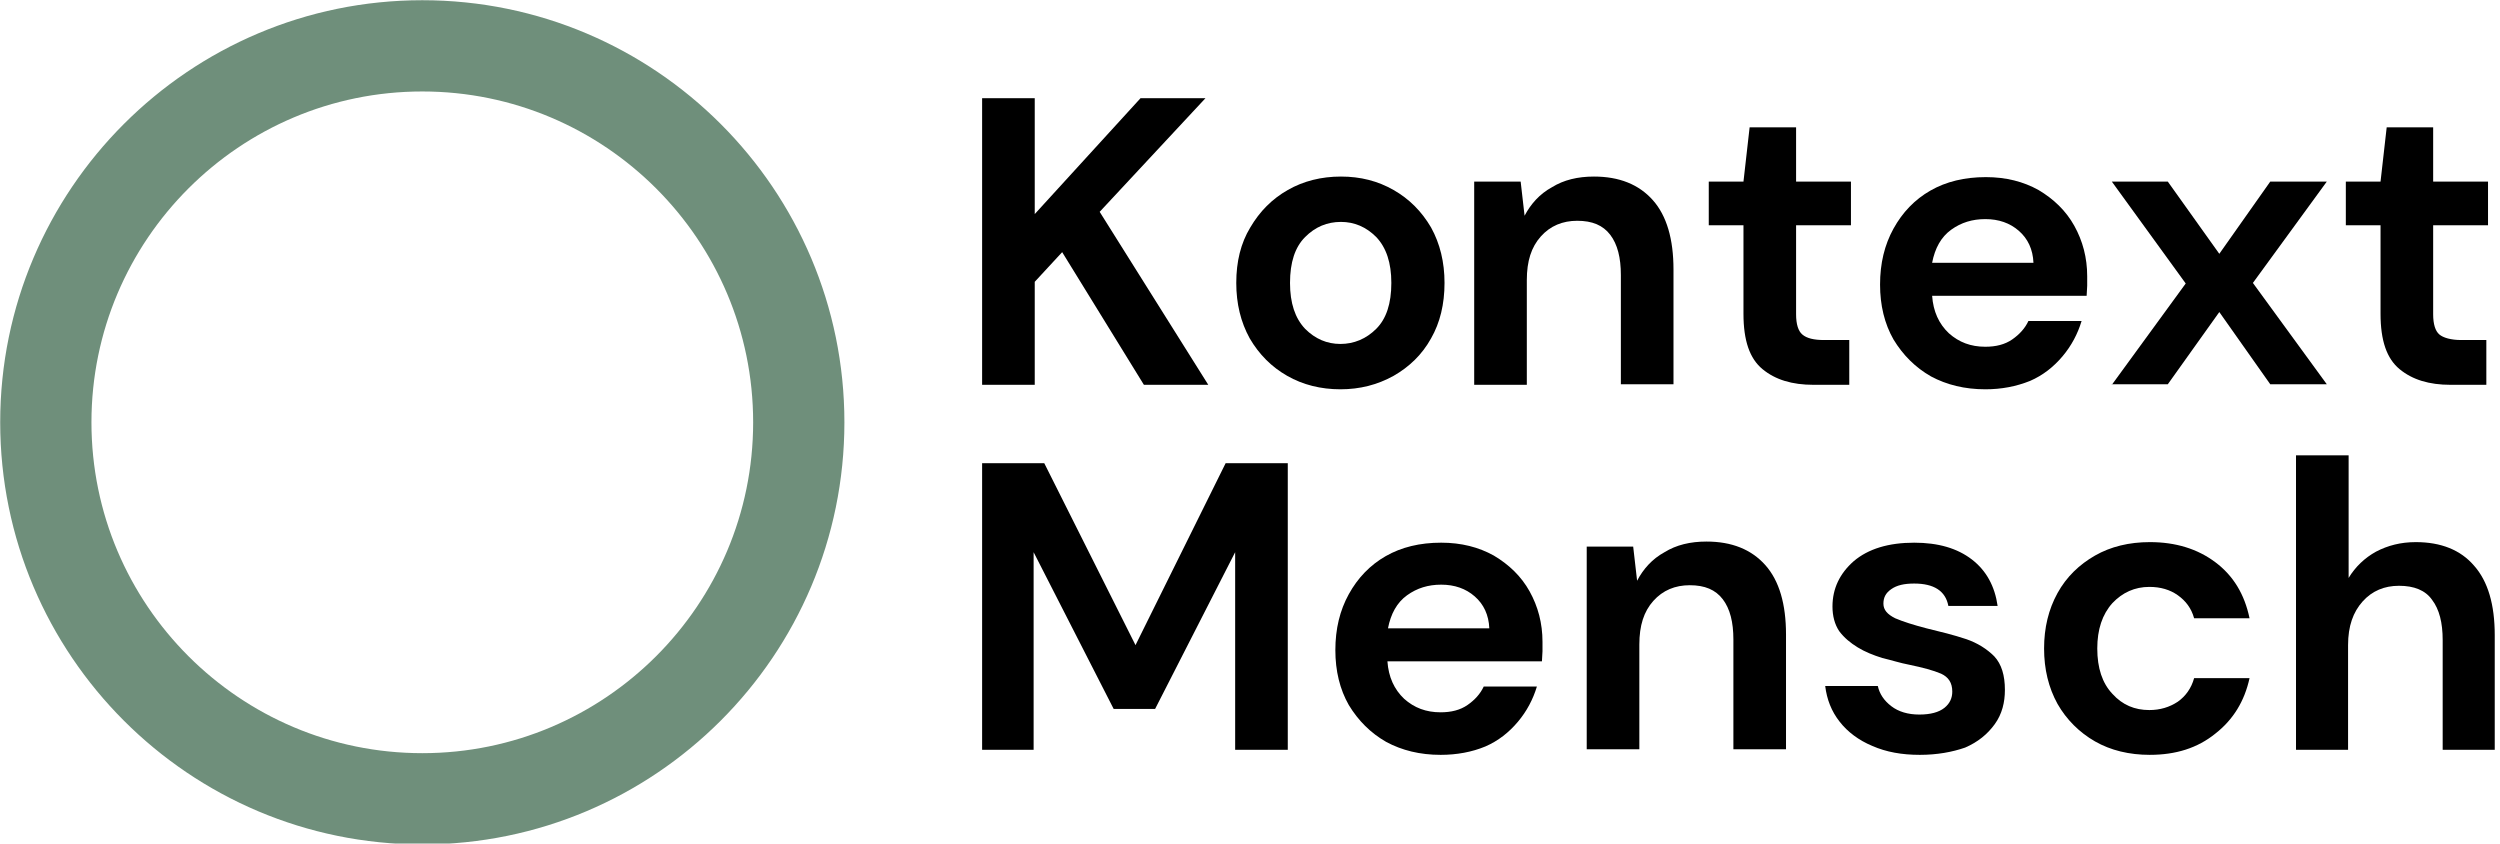<svg clip-rule="evenodd" fill-rule="evenodd" stroke-linejoin="round" stroke-miterlimit="2" viewBox="0 0 163 55" xmlns="http://www.w3.org/2000/svg"><g fill-rule="nonzero" transform="matrix(.365 0 0 .365 -16.704 -19.294)"><path d="m221.2 121.6v-51.2h9.4v20.7l18.9-20.7h11.6l-18.9 20.3 19.4 30.9h-11.5l-14.6-23.7-4.9 5.3v18.4z"/><path d="m285.2 122.4c-3.5 0-6.7-.8-9.5-2.4s-5-3.8-6.7-6.7c-1.6-2.9-2.4-6.2-2.4-9.9 0-3.8.8-7.1 2.5-9.9 1.7-2.9 3.9-5.1 6.7-6.7s6-2.4 9.5-2.4 6.6.8 9.4 2.4 5 3.8 6.7 6.7c1.6 2.9 2.4 6.2 2.4 9.9 0 3.8-.8 7.1-2.4 9.9-1.6 2.9-3.9 5.1-6.7 6.7-2.9 1.6-6 2.4-9.5 2.4zm0-8.1c2.4 0 4.6-.9 6.4-2.7s2.7-4.5 2.7-8.2c0-3.6-.9-6.3-2.7-8.2-1.8-1.8-3.9-2.7-6.3-2.7-2.5 0-4.6.9-6.4 2.7s-2.7 4.5-2.7 8.2c0 3.6.9 6.3 2.7 8.2 1.8 1.8 3.9 2.7 6.3 2.7z"/><path d="m309.1 121.6v-36.3h8.3l.7 6.1c1.1-2.1 2.7-3.9 4.9-5.1 2.1-1.3 4.6-1.9 7.5-1.9 4.5 0 8 1.4 10.5 4.2s3.7 7 3.7 12.4v20.5h-9.4v-19.5c0-3.1-.6-5.5-1.9-7.2s-3.2-2.5-5.9-2.5c-2.6 0-4.8.9-6.5 2.8s-2.5 4.4-2.5 7.8v18.7z"/><path d="m369.7 121.6c-3.8 0-6.8-.9-9.1-2.8s-3.4-5.1-3.4-9.9v-15.8h-6.2v-7.8h6.2l1.1-9.7h8.3v9.7h9.8v7.8h-9.8v15.9c0 1.8.4 3 1.1 3.6.8.7 2.1 1 3.9 1h4.5v8z"/><path d="m400.4 122.4c-3.7 0-6.9-.8-9.7-2.3-2.8-1.6-5-3.8-6.7-6.6-1.6-2.8-2.4-6.1-2.4-9.8 0-3.8.8-7.1 2.4-10s3.8-5.2 6.6-6.8 6.1-2.4 9.9-2.4c3.6 0 6.7.8 9.4 2.3 2.7 1.6 4.9 3.7 6.4 6.4s2.3 5.7 2.3 9v1.7c0 .6-.1 1.2-.1 1.8h-27.6c.2 2.8 1.2 5 3 6.7 1.8 1.6 3.9 2.4 6.5 2.4 1.9 0 3.5-.4 4.8-1.3s2.3-2 2.9-3.3h9.5c-.7 2.3-1.8 4.4-3.4 6.3s-3.5 3.4-5.8 4.4c-2.5 1-5.1 1.5-8 1.5zm0-30.4c-2.3 0-4.3.6-6.1 1.9s-2.9 3.3-3.4 5.9h18.1c-.1-2.4-1-4.3-2.6-5.7s-3.6-2.1-6-2.1z"/><path d="m423 121.6 13.2-18.1-13.2-18.2h10l9.2 12.9 9.1-12.9h10.1l-13.2 18.1 13.2 18.1h-10.1l-9.1-12.9-9.2 12.9h-10z"/><path d="m483.5 121.6c-3.8 0-6.8-.9-9.1-2.8s-3.4-5.1-3.4-9.9v-15.8h-6.2v-7.8h6.2l1.1-9.7h8.3v9.7h9.8v7.8h-9.8v15.9c0 1.8.4 3 1.1 3.6s2.1 1 3.9 1h4.5v8z"/><path d="m221.2 186.8v-51.2h11.1l16.3 32.5 16.1-32.5h11.1v51.2h-9.4v-35.3l-14.3 28h-7.4l-14.3-28v35.3z"/><path d="m303.1 187.7c-3.7 0-6.9-.8-9.7-2.3-2.8-1.6-5-3.8-6.7-6.6-1.6-2.8-2.4-6.1-2.4-9.8 0-3.8.8-7.1 2.4-10s3.8-5.2 6.6-6.8 6.1-2.4 9.9-2.4c3.6 0 6.7.8 9.4 2.3 2.7 1.6 4.9 3.7 6.4 6.4s2.3 5.7 2.3 9v1.7c0 .6-.1 1.2-.1 1.8h-27.6c.2 2.8 1.2 5 3 6.7 1.8 1.6 3.9 2.4 6.5 2.4 1.9 0 3.5-.4 4.8-1.3s2.3-2 2.9-3.3h9.5c-.7 2.3-1.8 4.4-3.4 6.3s-3.5 3.4-5.8 4.4c-2.4 1-5.1 1.5-8 1.5zm.1-30.4c-2.3 0-4.3.6-6.1 1.9s-2.9 3.3-3.4 5.9h18.1c-.1-2.4-1-4.3-2.6-5.7s-3.6-2.1-6-2.1z"/><path d="m329.2 186.8v-36.3h8.3l.7 6.1c1.1-2.1 2.7-3.9 4.9-5.1 2.1-1.3 4.6-1.9 7.5-1.9 4.5 0 8 1.4 10.5 4.2s3.7 7 3.7 12.4v20.5h-9.4v-19.6c0-3.1-.6-5.5-1.9-7.2s-3.2-2.5-5.9-2.5c-2.6 0-4.8.9-6.5 2.8s-2.5 4.4-2.5 7.8v18.7h-9.4z"/><path d="m388.7 187.7c-3.2 0-6-.5-8.5-1.6-2.4-1-4.4-2.5-5.8-4.3-1.5-1.9-2.3-4-2.6-6.4h9.4c.3 1.4 1.1 2.6 2.4 3.6s3 1.5 5 1.5 3.5-.4 4.5-1.2 1.4-1.8 1.4-2.9c0-1.6-.7-2.6-2-3.2-1.4-.6-3.3-1.1-5.7-1.6-1.6-.3-3.1-.8-4.8-1.2-1.6-.5-3.1-1.1-4.4-1.9s-2.4-1.7-3.3-2.9c-.8-1.2-1.2-2.7-1.2-4.4 0-3.2 1.3-5.9 3.8-8.1 2.6-2.2 6.2-3.3 10.8-3.3 4.3 0 7.7 1 10.3 3s4.1 4.8 4.6 8.3h-8.8c-.5-2.7-2.6-4-6.1-4-1.8 0-3.1.3-4.1 1s-1.4 1.5-1.4 2.6.7 1.9 2.1 2.6c1.4.6 3.3 1.2 5.6 1.8 2.5.6 4.9 1.2 7 1.9s3.8 1.8 5.1 3.1c1.3 1.4 1.9 3.4 1.9 6 0 2.2-.5 4.3-1.8 6.1s-3 3.2-5.3 4.2c-2.3.8-5 1.3-8.1 1.3z"/><path d="m429.8 187.7c-3.7 0-7-.8-9.8-2.4s-5.1-3.9-6.7-6.7c-1.6-2.9-2.4-6.2-2.4-9.9s.8-7 2.4-9.9 3.9-5.1 6.7-6.7 6.1-2.4 9.8-2.4c4.6 0 8.5 1.2 11.7 3.6s5.2 5.7 6.1 10h-9.9c-.5-1.8-1.5-3.1-2.9-4.1s-3.1-1.5-5.1-1.5c-2.6 0-4.8 1-6.6 2.9-1.8 2-2.7 4.7-2.7 8.1 0 3.5.9 6.2 2.7 8.1 1.8 2 4 2.9 6.6 2.9 1.9 0 3.6-.5 5.1-1.5 1.4-1 2.4-2.4 2.9-4.2h9.9c-.9 4.1-2.9 7.4-6.1 9.9-3.2 2.6-7.1 3.8-11.7 3.8z"/><path d="m455.9 186.8v-52.6h9.4v21.9c1.2-2 2.9-3.6 4.9-4.7 2.1-1.1 4.4-1.7 7.1-1.7 4.5 0 8 1.4 10.4 4.2 2.5 2.8 3.7 7 3.7 12.4v20.5h-9.3v-19.6c0-3.1-.6-5.5-1.9-7.2-1.2-1.7-3.2-2.5-5.9-2.5-2.6 0-4.8.9-6.5 2.8s-2.6 4.4-2.6 7.8v18.7z"/><path d="m121.2 203.7c-41.6 0-75.4-33.8-75.4-75.4s33.8-75.4 75.4-75.4 75.4 33.8 75.4 75.4-33.8 75.4-75.4 75.4zm0-134.5c-32.6 0-59.1 26.5-59.1 59.1s26.5 59.1 59.1 59.1 59.1-26.5 59.1-59.1-26.5-59.1-59.1-59.1z" fill="#6f8f7b"/></g></svg>